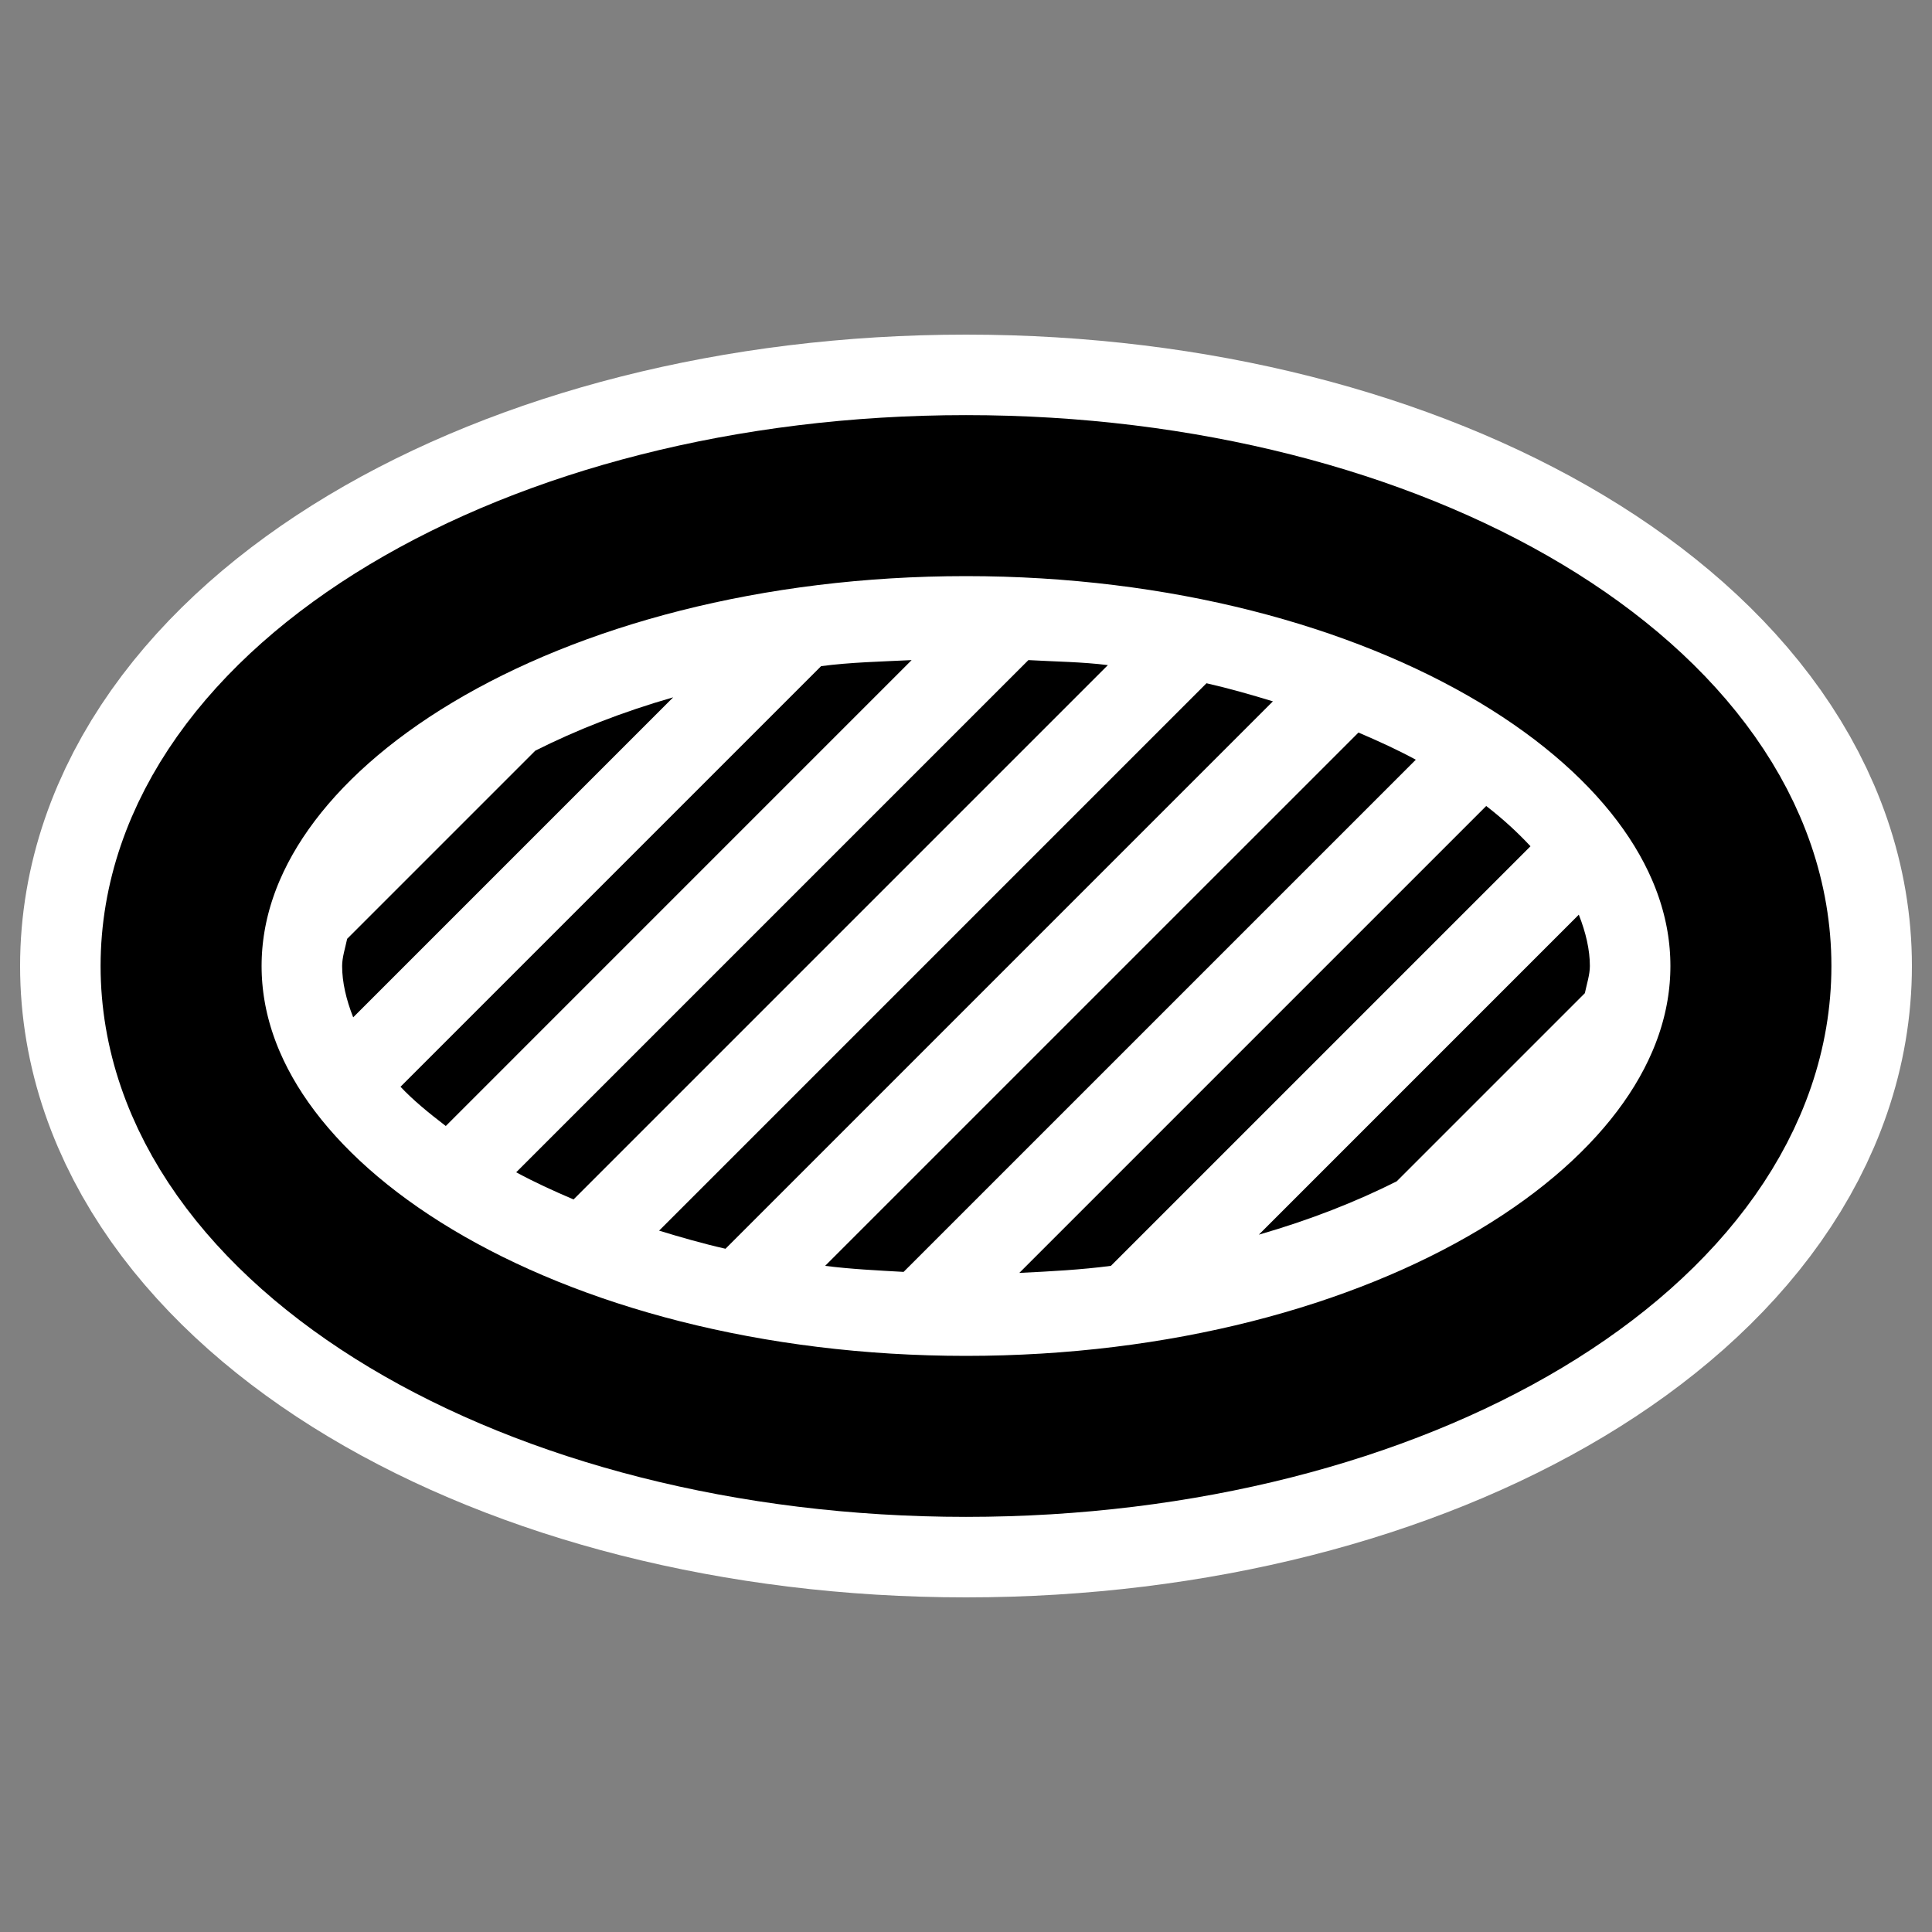 <?xml version="1.0" encoding="UTF-8"?>
<svg _SVGFile__filename="oldscale/actions/14_ellipse.svg" version="1.0" viewBox="0 0 60 60" xmlns="http://www.w3.org/2000/svg">
<rect x="0" y="0" width="60" height="60" fill="#808080" stroke="none"/>
<path d="m54.376 30c0 8.064-10.921 14.608-24.376 14.608s-24.376-6.544-24.376-14.608c3e-4 -8.064 10.921-14.608 24.376-14.608s24.376 6.544 24.376 14.608z" fill="#fff" fill-rule="evenodd" stroke="#fff" stroke-linecap="round" stroke-linejoin="round" stroke-width="10"/>
<path d="m54.376 30c0 8.064-10.921 14.608-24.376 14.608s-24.376-6.544-24.376-14.608c3e-4 -8.064 10.921-14.608 24.376-14.608s24.376 6.544 24.376 14.608z" fill="#fff" fill-rule="evenodd" stroke="#000" stroke-linecap="round" stroke-linejoin="round" stroke-width="5"/>
<path d="m28.312 20.5c-0.955 0.047-1.902 0.067-2.812 0.188l-13.062 13.062c0.389 0.414 0.863 0.803 1.406 1.219l14.468-14.469zm3.626 0-15.907 15.906c0.56 0.305 1.143 0.571 1.781 0.844l16.594-16.594c-0.791-0.101-1.642-0.109-2.468-0.156zm5.531 0.719-17 17c0.669 0.204 1.343 0.399 2.062 0.562l17-17c-0.669-0.204-1.343-0.398-2.062-0.562zm-16.563 0.437c-1.595 0.458-3.014 1.02-4.281 1.656l-5.844 5.844c-0.06 0.285-0.156 0.577-0.156 0.844 0 0.497 0.125 1.043 0.344 1.594l9.937-9.938zm21.282 1.094-16.563 16.562c0.79 0.102 1.614 0.141 2.437 0.188l15.907-15.906c-0.56-0.305-1.144-0.571-1.781-0.844zm3.968 2.281-14.5 14.5c0.96-0.046 1.931-0.098 2.844-0.219l13.031-13.031c-0.387-0.414-0.837-0.835-1.375-1.25zm2.875 3.375-9.937 9.938c1.59-0.458 3.016-1.02 4.281-1.656l5.844-5.844c0.06-0.284 0.156-0.577 0.156-0.844 0-0.498-0.124-1.038-0.344-1.594z" fill-rule="evenodd"/>
</svg>
